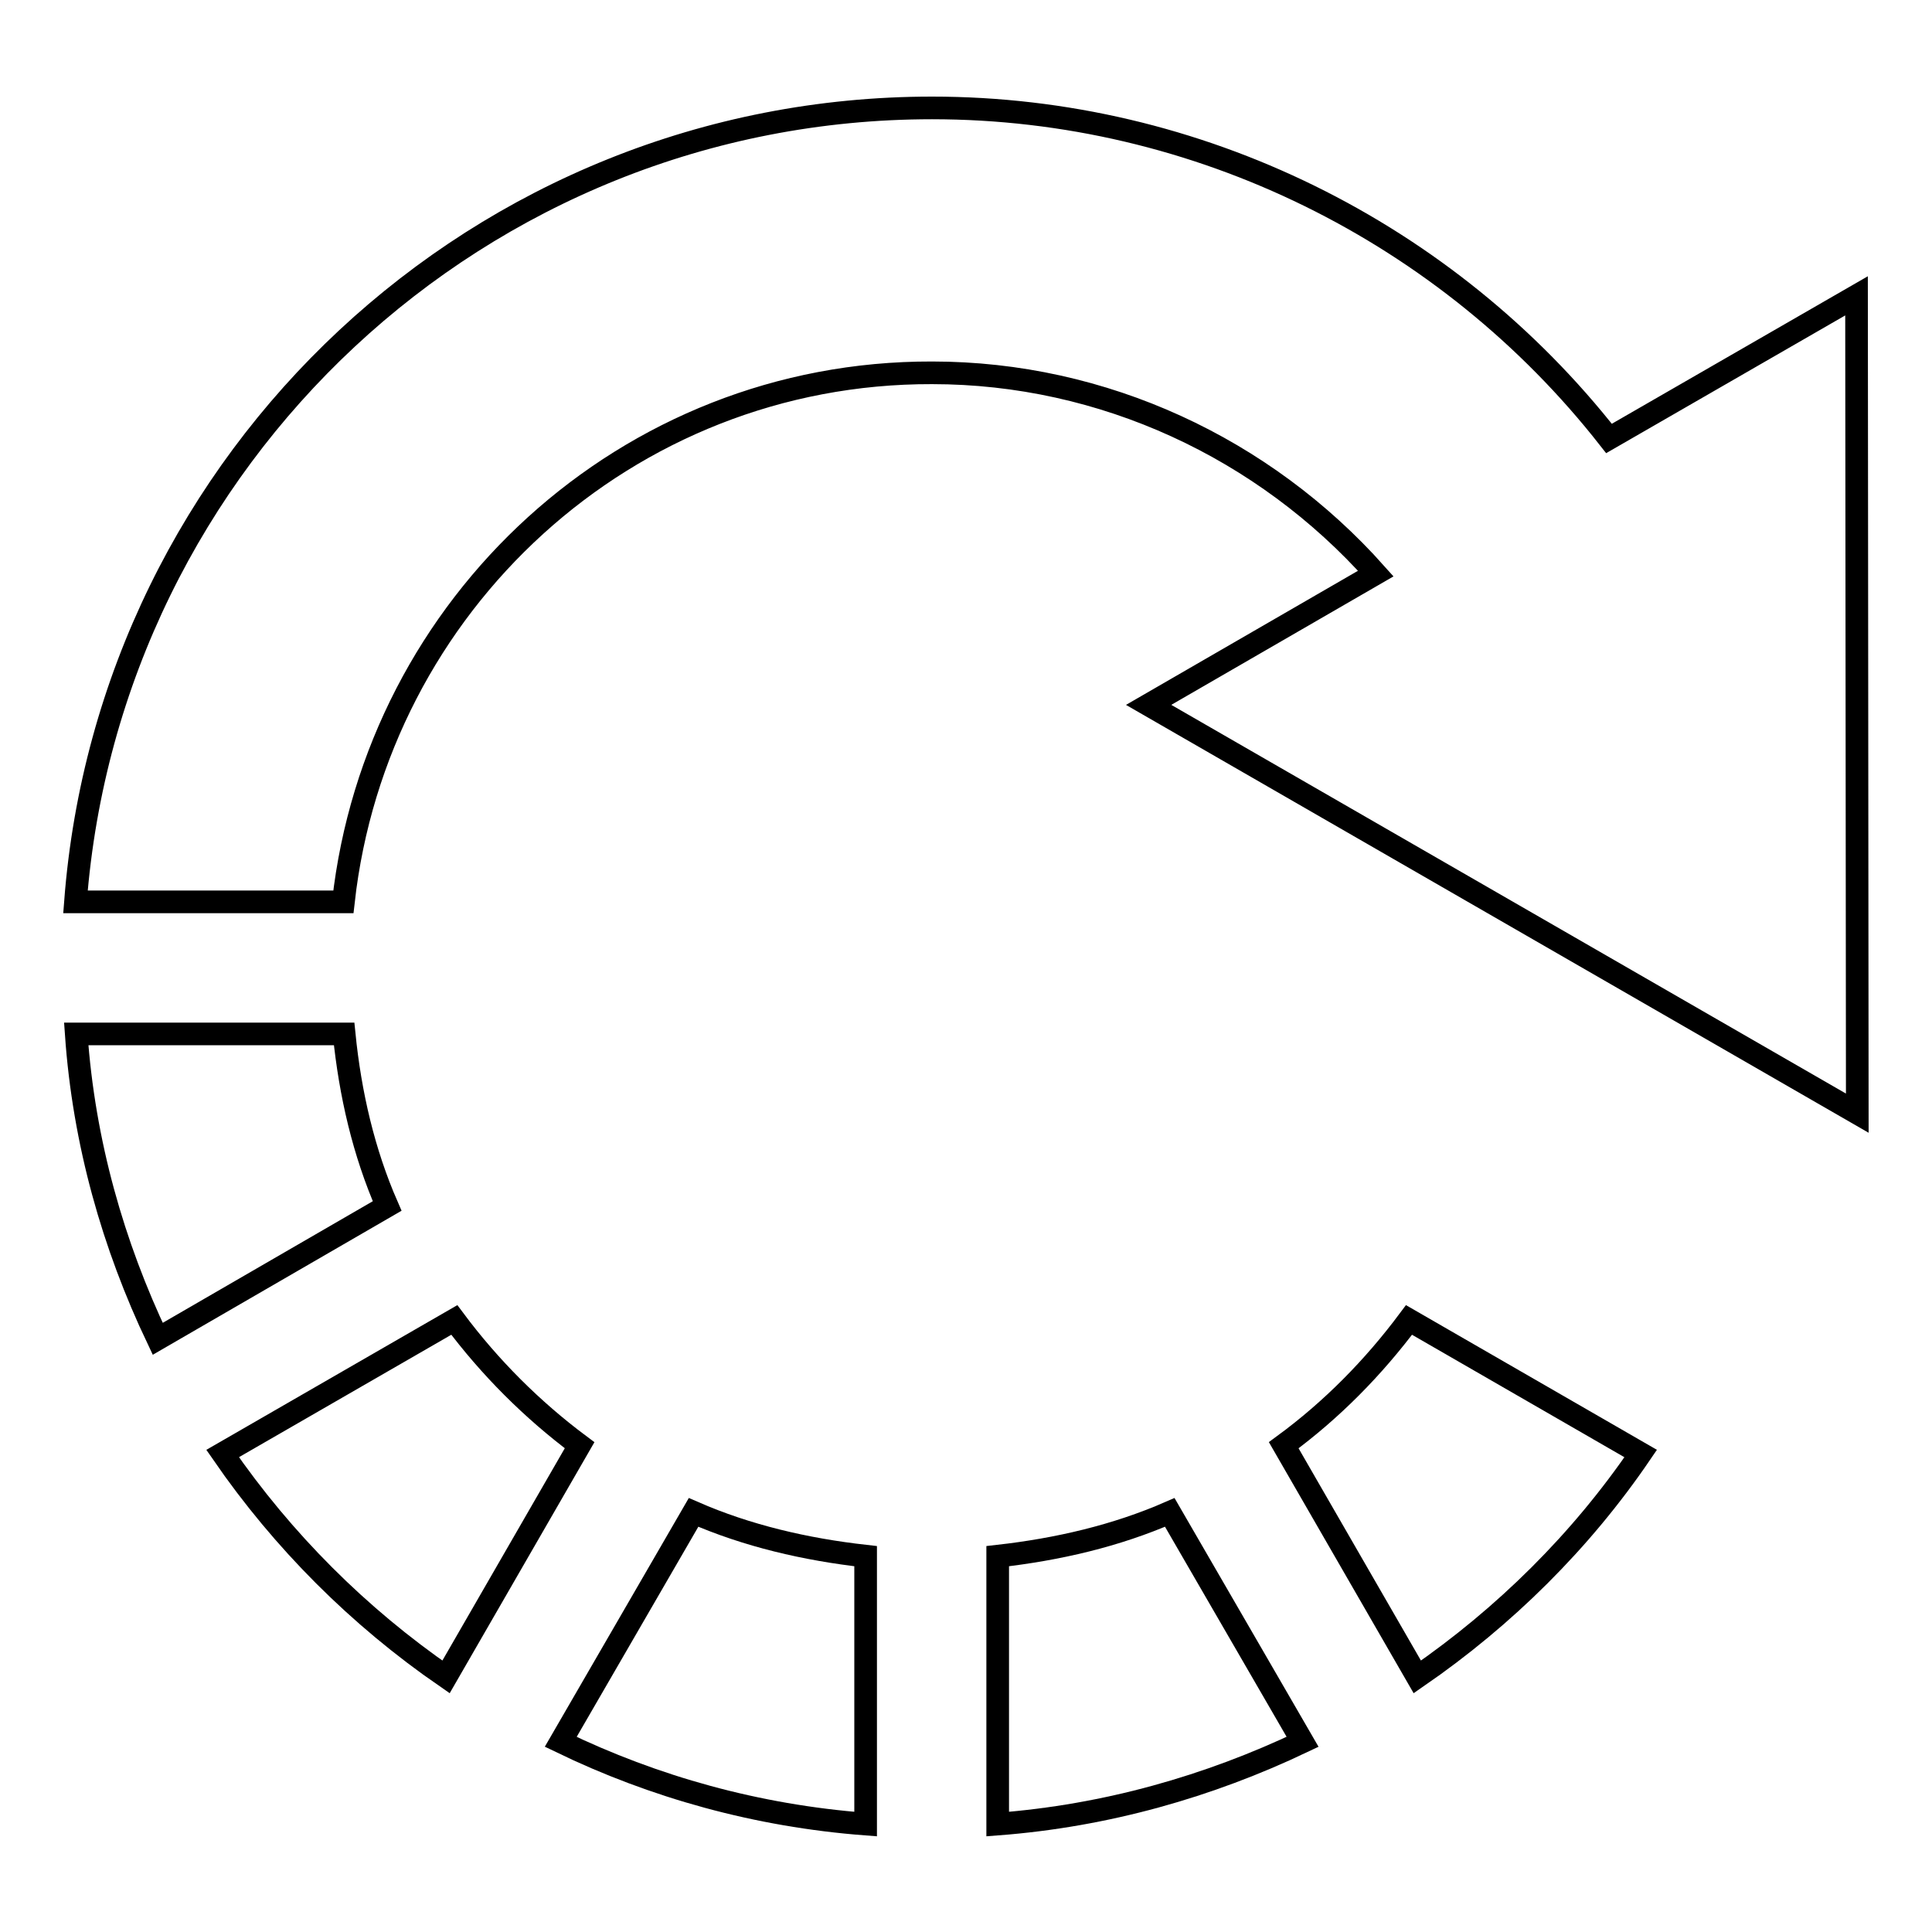 <?xml version="1.0" encoding="utf-8"?>
<!-- Svg Vector Icons : http://www.onlinewebfonts.com/icon -->
<!DOCTYPE svg PUBLIC "-//W3C//DTD SVG 1.1//EN" "http://www.w3.org/Graphics/SVG/1.1/DTD/svg11.dtd">
<svg version="1.1" xmlns="http://www.w3.org/2000/svg" xmlns:xlink="http://www.w3.org/1999/xlink" x="0px" y="0px" viewBox="0 0 256 256" enable-background="new 0 0 256 256" xml:space="preserve">
<g><g><g><g><path stroke-width="3" fill-opacity="0" stroke="#000000"  d="M172.6,230.8c-12.4,5.9-26,9.8-40.4,10.9v-35.5c8-0.9,15.7-2.7,22.8-5.8L172.6,230.8z"/><path stroke-width="3" fill-opacity="0" stroke="#000000"  d="M45.5,119.5H10C14.5,60.7,63.6,14.3,123.5,14.3c35.2,0,68.3,16.5,89.7,43.8l32.8-18.9l0.1,108.3l-93.9-54.1L182.3,76c-14.8-16.6-36.1-26.6-58.8-26.6C83,49.3,49.9,80.1,45.5,119.5z"/><path stroke-width="3" fill-opacity="0" stroke="#000000"  d="M186.7,174.9l30.7,17.7c-7.9,11.6-18,21.6-29.6,29.6l-17.7-30.7C176.5,186.8,182,181.2,186.7,174.9z"/><path stroke-width="3" fill-opacity="0" stroke="#000000"  d="M114.7,206.2v35.5c-14.4-1.1-28-4.9-40.4-10.9l17.6-30.4C99,203.5,106.7,205.3,114.7,206.2z"/><path stroke-width="3" fill-opacity="0" stroke="#000000"  d="M76.8,191.5l-17.7,30.7c-11.6-8-21.6-18-29.6-29.6l30.7-17.7C64.9,181.2,70.5,186.8,76.8,191.5z"/><path stroke-width="3" fill-opacity="0" stroke="#000000"  d="M51.3,159.8l-30.4,17.6c-5.9-12.4-9.8-26-10.8-40.4h35.5C46.4,145,48.2,152.7,51.3,159.8z"/></g></g><g></g><g></g><g></g><g></g><g></g><g></g><g></g><g></g><g></g><g></g><g></g><g></g><g></g><g></g><g></g></g></g>
</svg>